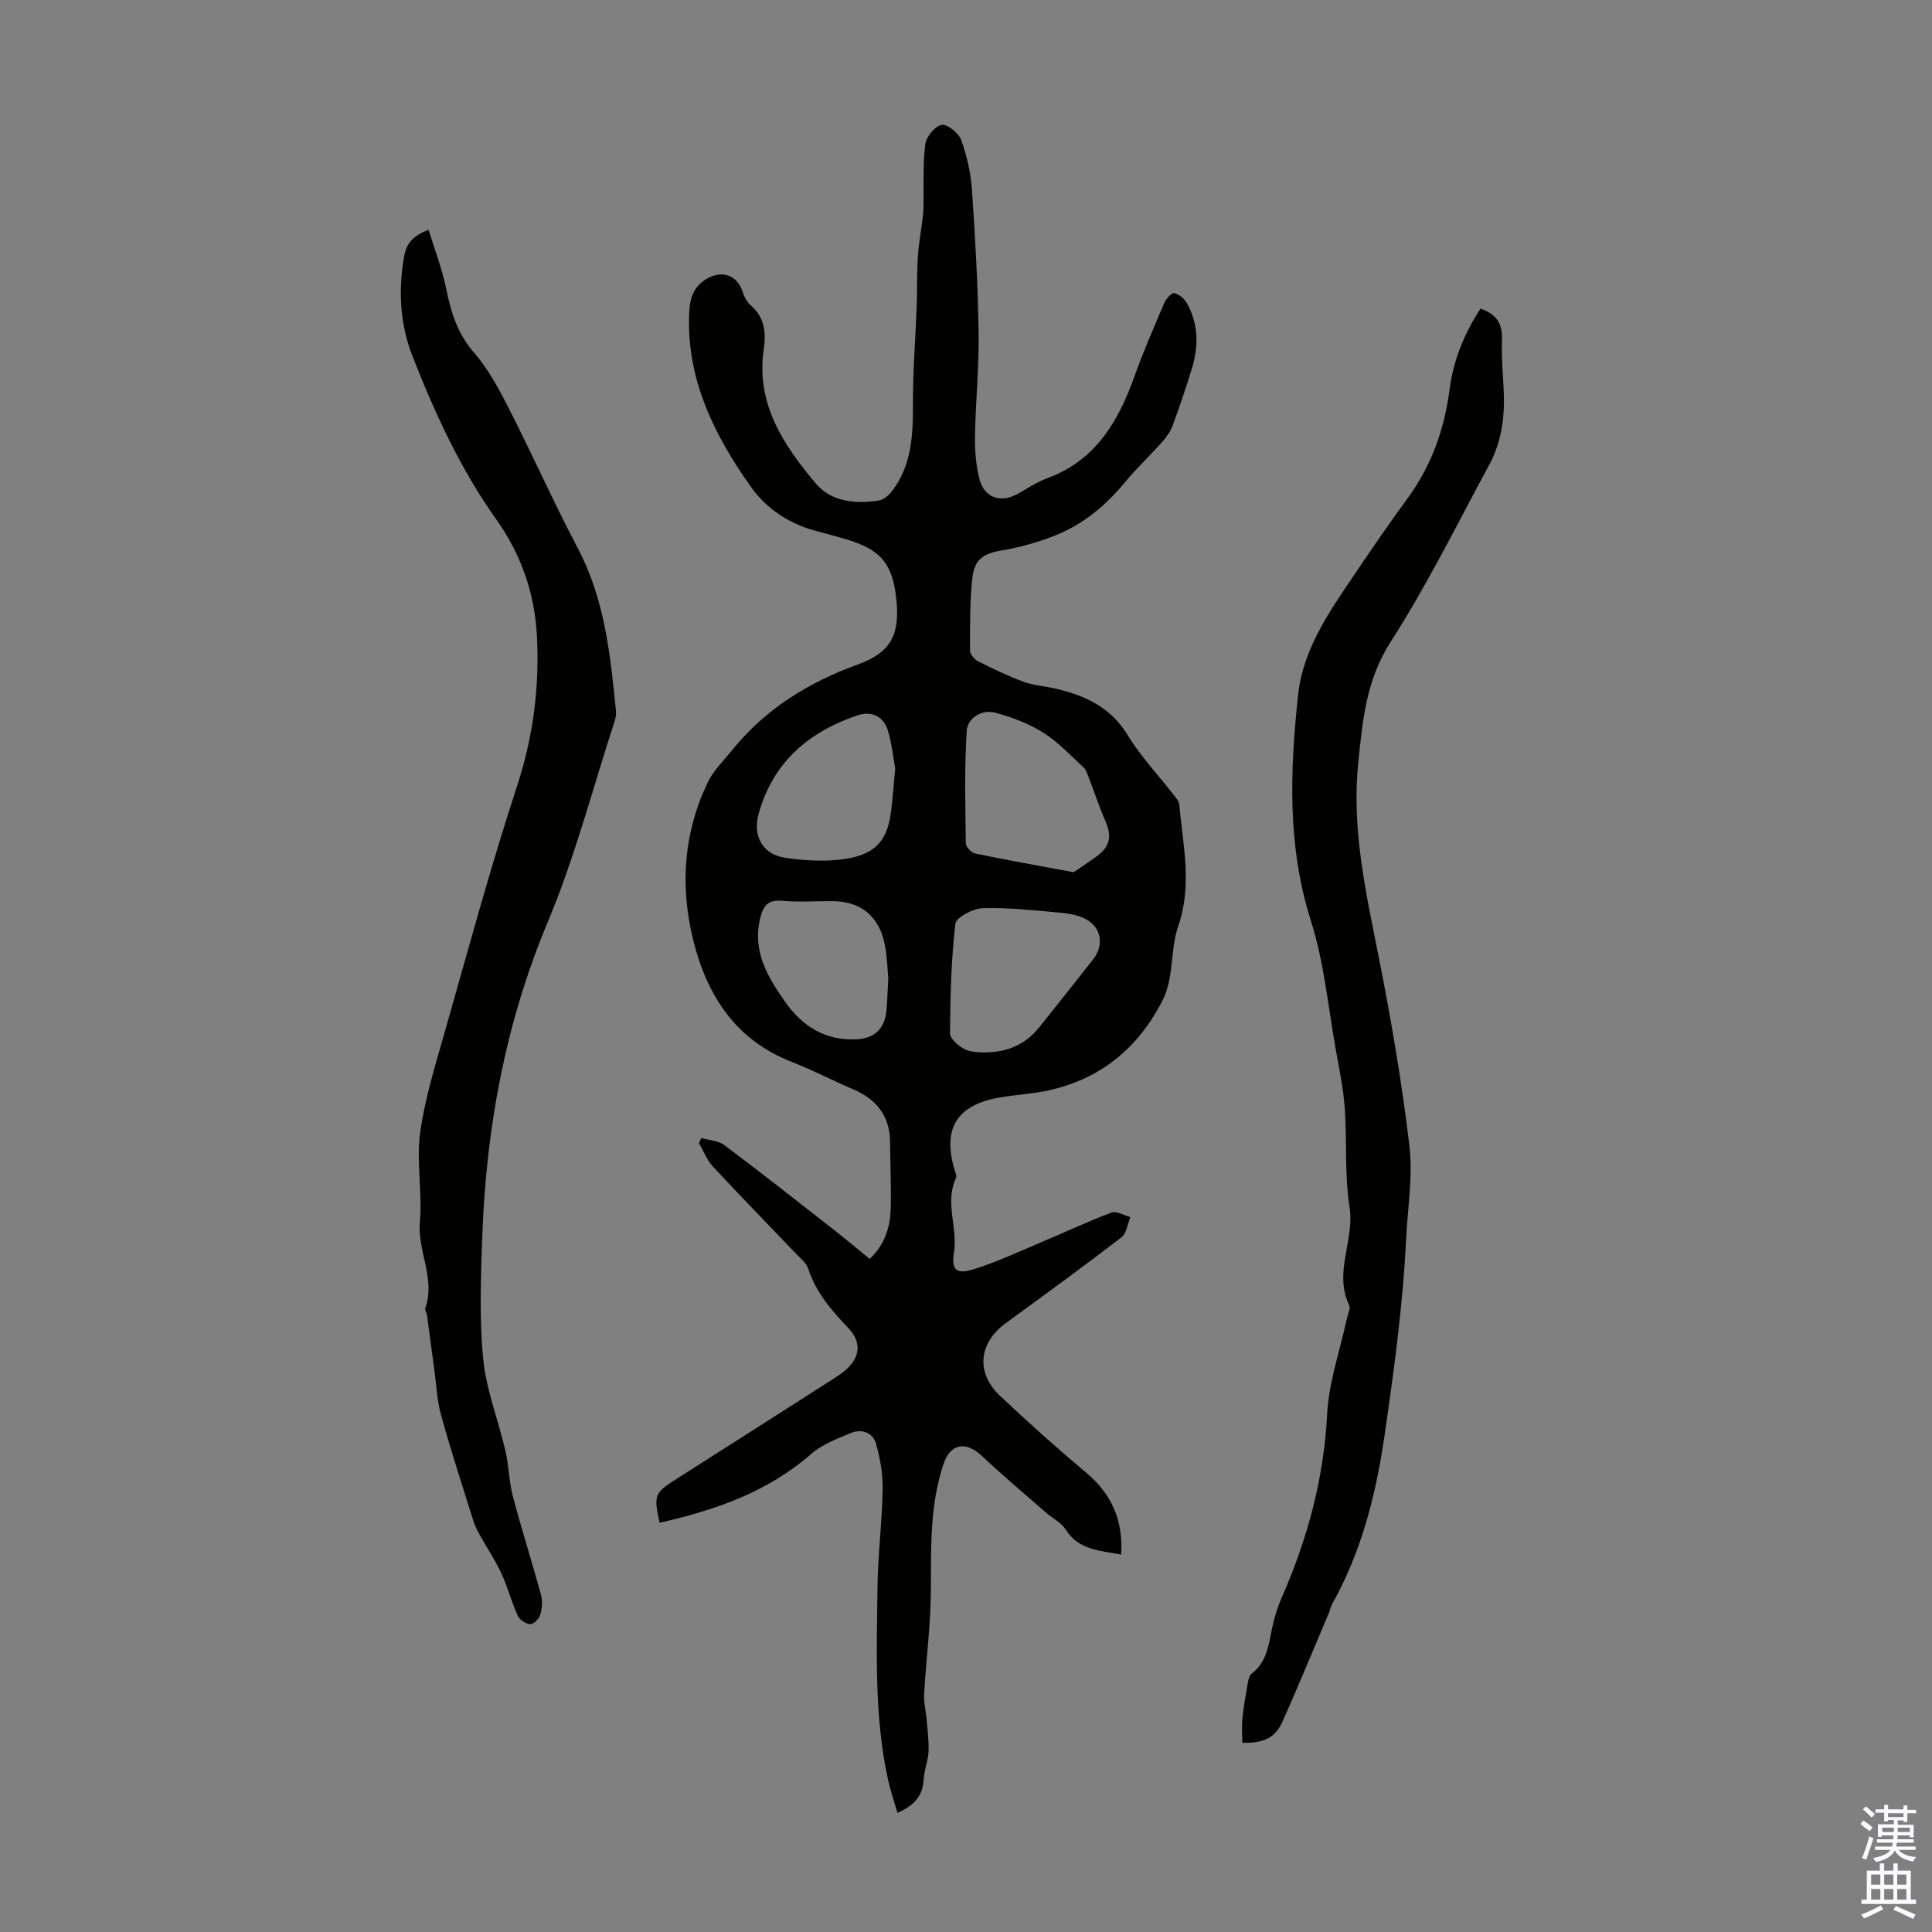 <svg enable-background="new 0 0 400 400" viewBox="0 0 400 400" xmlns="http://www.w3.org/2000/svg"><rect x="0" y="0" width="400" height="400" fill="#808080" stroke="none"/><g fill="#010100"><path d="m185.81 375.33c-.71-2.46-1.47-4.65-1.96-6.89-2.86-13.08-2.33-26.38-2.18-39.62.08-6.81.95-13.61 1.08-20.43.06-3.15-.52-6.4-1.37-9.45-.66-2.37-2.99-3.17-5.22-2.25-2.86 1.18-5.94 2.35-8.22 4.34-9.08 7.93-19.93 11.65-31.38 14.24-1.24-5.77-1.09-6.14 3.5-9.07 10.76-6.85 21.51-13.7 32.25-20.58 1.13-.72 2.28-1.46 3.23-2.39 2.61-2.57 2.68-5.52.21-8.14-3.46-3.67-6.79-7.38-8.39-12.36-.41-1.27-1.71-2.28-2.7-3.32-5.7-5.98-11.48-11.87-17.09-17.92-1.24-1.34-1.92-3.2-2.86-4.83.16-.35.32-.7.48-1.04 1.61.46 3.52.52 4.77 1.46 7.51 5.62 14.88 11.44 22.28 17.22 2.64 2.06 5.2 4.21 7.83 6.35 3.07-2.93 4.24-6.52 4.34-10.4.12-4.58-.1-9.18-.13-13.77-.04-5.44-2.8-8.9-7.7-10.98-4.22-1.79-8.29-3.94-12.55-5.6-11.8-4.57-17.74-13.89-20.57-25.52-2.69-11.08-1.91-22.04 3.08-32.42 1.17-2.43 3.26-4.44 4.99-6.59 6.92-8.6 15.89-14.11 26.2-17.85 6.71-2.43 8.59-6.16 7.86-13.31-.77-7.54-3.2-10.45-10.55-12.6-1.82-.53-3.65-1.06-5.49-1.52-5.88-1.47-10.74-4.54-14.22-9.48-7.25-10.3-12.81-21.28-12.68-34.32.03-3.4.28-6.71 3.84-8.67 3.11-1.71 6.14-.61 7.24 2.74.33 1.03.89 2.14 1.68 2.83 2.89 2.51 3.23 5.59 2.71 9.13-1.65 11.25 4.1 19.84 10.78 27.78 3.21 3.81 8.23 4.28 13.08 3.52.93-.15 1.94-.98 2.57-1.77 4.29-5.47 4.48-11.9 4.47-18.49-.02-6.68.53-13.37.78-20.05.12-3.33.01-6.67.22-9.99.17-2.74.67-5.46 1.01-8.19.09-.75.16-1.5.17-2.26.08-4.33-.16-8.69.36-12.96.19-1.55 1.99-3.79 3.36-4.05 1.18-.22 3.55 1.67 4.08 3.11 1.2 3.31 2 6.89 2.24 10.41.68 9.82 1.22 19.67 1.37 29.51.11 7.12-.63 14.25-.75 21.37-.05 2.97.19 6.04.92 8.91.98 3.85 4.31 5.01 7.77 3.16 2.07-1.11 4.03-2.5 6.22-3.3 10.03-3.66 14.75-11.72 18.11-21.11 1.84-5.15 4.03-10.17 6.18-15.2.37-.86 1.51-2.14 2.05-2.03.99.21 2.09 1.13 2.61 2.06 2.45 4.35 2.45 9 1.02 13.65-1.21 3.95-2.54 7.87-3.97 11.75-.45 1.21-1.27 2.35-2.14 3.33-2.53 2.84-5.32 5.46-7.74 8.39-4.14 5.02-9.03 9-15.13 11.27-3.28 1.22-6.71 2.21-10.16 2.78-3.84.64-5.83 1.72-6.28 5.71-.56 4.98-.48 10.03-.49 15.05 0 .76.9 1.84 1.66 2.22 3.07 1.55 6.19 3.06 9.41 4.25 2.07.76 4.38.89 6.55 1.4 6.14 1.42 11.47 3.81 15.01 9.63 2.65 4.36 6.24 8.15 9.39 12.22.53.69 1.24 1.45 1.31 2.23.77 8.38 2.71 16.69-.23 25.16-1.73 4.97-.76 10.59-3.35 15.57-5.11 9.81-12.85 16.08-23.64 18.43-3.27.71-6.66.86-9.96 1.43-9.01 1.54-12 6.59-9.22 15.37.13.42.33.96.17 1.3-2.39 5.08.41 10.29-.43 15.48-.58 3.58.55 4.5 4.01 3.44 4.64-1.43 9.09-3.52 13.58-5.41 5.01-2.1 9.93-4.43 15.01-6.35 1.04-.39 2.6.58 3.93.93-.59 1.43-.78 3.38-1.85 4.2-7.89 6.06-15.93 11.92-23.97 17.78-5.59 4.08-6.23 10.27-1.14 15.06 5.78 5.44 11.69 10.75 17.77 15.84 5.31 4.45 7.74 9.89 7.28 17-4.36-.85-8.74-.87-11.47-5.17-.91-1.44-2.7-2.31-4.05-3.49-4.44-3.88-8.97-7.67-13.26-11.72-3.32-3.14-6.54-2.68-7.98 1.58-2.92 8.65-2.57 17.6-2.64 26.57-.06 7.02-.99 14.03-1.39 21.05-.1 1.79.38 3.6.53 5.41.18 2.2.48 4.41.38 6.6-.09 1.88-.89 3.72-.99 5.6-.17 3.1-1.45 5.3-5.44 7.04zm36.47-194.75c1.17-.8 2.96-1.96 4.68-3.21 2.92-2.13 3.3-4.18 1.85-7.5-1.28-2.93-2.27-5.99-3.43-8.98-.28-.71-.54-1.54-1.07-2.03-2.71-2.49-5.26-5.27-8.34-7.19-3.03-1.89-6.53-3.22-10-4.13-2.77-.73-5.65 1.2-5.81 3.7-.51 7.75-.3 15.56-.2 23.34.01.74 1.12 1.95 1.88 2.11 6.46 1.35 12.94 2.5 20.44 3.89zm-19.06 37.32c5.56.09 9.21-1.79 12.03-5.31 3.7-4.62 7.37-9.27 11.04-13.92 2.3-2.92 1.82-6.55-1.44-8.35-1.57-.87-3.56-1.19-5.4-1.36-5.32-.48-10.67-1.09-15.99-.93-2.01.06-5.52 1.91-5.67 3.25-.86 7.5-1.04 15.1-1.1 22.66-.01 1.1 1.7 2.57 2.95 3.24 1.3.69 3.01.62 3.58.72zm-17.88-58.79c-.36-1.96-.66-4.97-1.5-7.82-.88-2.98-3.38-4.17-6.34-3.17-10.11 3.41-17.44 9.71-20.42 20.31-1.3 4.63.8 8.47 5.45 9.16 3.81.57 7.8.81 11.61.36 6.72-.8 9.43-3.56 10.27-9.43.39-2.77.56-5.56.93-9.41zm-1.43 43.41c-.17-1.68-.21-4.38-.73-6.99-1.18-5.92-5.03-8.96-10.95-8.96-3.47 0-6.95.22-10.39-.07-2.91-.24-3.83 1.08-4.45 3.61-1.66 6.85 1.54 12.16 5.19 17.35 3.57 5.07 8.35 8.02 14.72 7.72 3.82-.18 5.89-2.25 6.23-5.98.17-1.88.22-3.78.38-6.68z"/><path d="m88.74 47.59c1.28 4.2 2.82 8.13 3.64 12.2.99 4.9 2.35 9.32 5.8 13.27 2.96 3.4 5.16 7.56 7.23 11.62 4.87 9.55 9.24 19.37 14.23 28.85 5.59 10.61 6.74 22.14 7.89 33.72.06.65-.05 1.36-.26 1.99-4.53 13.91-8.21 28.17-13.85 41.62-8.71 20.79-12.71 42.32-13.55 64.61-.32 8.59-.65 17.26.16 25.79.61 6.44 3.12 12.69 4.6 19.07.72 3.13.75 6.43 1.57 9.53 1.79 6.81 3.95 13.52 5.8 20.31.35 1.29.23 2.85-.14 4.15-.24.83-1.38 1.97-2.07 1.94-.92-.04-2.21-.9-2.6-1.75-1.29-2.84-2.07-5.92-3.38-8.74-1.29-2.78-3.02-5.34-4.51-8.03-.53-.96-1.03-1.97-1.35-3.02-2.27-7.25-4.63-14.48-6.65-21.81-.85-3.09-.97-6.38-1.41-9.58-.5-3.64-.97-7.29-1.47-10.93-.08-.55-.51-1.17-.35-1.62 2.12-6.1-1.68-11.77-1.14-17.85.54-6.1-.77-12.4.06-18.43.98-7.15 3.2-14.16 5.18-21.14 4.8-16.87 9.37-33.82 14.84-50.48 3.38-10.3 4.71-20.54 4.15-31.27-.47-8.89-3.35-16.94-8.36-23.99-7.47-10.51-12.76-22.03-17.41-33.91-2.53-6.46-2.94-13.24-1.8-20.16.41-2.69 1.41-4.6 5.15-5.96z"/><path d="m306.51 63.91c3.23 1.08 4.59 3.02 4.46 6.35-.14 3.45.18 6.92.35 10.37.28 5.46-.38 10.78-3 15.62-6.65 12.28-12.83 24.86-20.36 36.57-5.12 7.96-5.85 16.32-6.75 25.12-1.39 13.63 1.55 26.65 4.17 39.83 2.59 13.03 4.84 26.16 6.41 39.34.76 6.36-.35 12.94-.67 19.42-.67 13.75-2.52 27.33-4.51 40.96-1.8 12.28-4.77 23.8-10.79 34.59-.32.58-.44 1.27-.7 1.88-3.15 7.43-6.21 14.89-9.49 22.25-1.59 3.58-3.72 4.66-8.43 4.63 0-1.68-.14-3.4.03-5.09.26-2.53.72-5.04 1.16-7.54.11-.61.33-1.37.77-1.71 2.84-2.18 3.41-5.31 4.04-8.55.48-2.51 1.22-5.02 2.24-7.35 5.29-12.08 8.65-24.51 9.33-37.82.34-6.61 2.65-13.12 4.06-19.67.21-.98.84-2.2.49-2.93-3.25-6.77 1.17-13.42.09-20.27-1.06-6.69-.51-13.63-.99-20.44-.28-3.98-1.1-7.93-1.81-11.87-1.62-8.99-2.44-18.24-5.18-26.87-4.94-15.53-4.36-31.14-2.67-46.86 1.02-9.51 6.48-17.26 11.69-24.96 3.57-5.28 7.17-10.55 10.94-15.69 4.96-6.76 7.65-14.3 8.72-22.56.78-6.05 3.04-11.59 6.4-16.75z"/></g><path d="m385.2 377.6.6-.7c.6.4 1.3.9 1.9 1.5l-.6.7c-.8-.5-1.4-1-1.9-1.5zm.3 7.1c.6-1.4 1.1-2.9 1.5-4.5.3.1.6.3.9.4-.5 1.4-1 2.9-1.5 4.4zm.2-10.1.6-.6c.7.5 1.3 1.1 1.9 1.6l-.7.7c-.6-.6-1.2-1.2-1.8-1.7zm8.4-.8h.8v.9h1.8v.7h-1.8v1.8h-.8v-.3h-1.2v.9h3.3v2.6h-.8v-.4h-2.5c0 .3 0 .6-.1.8h3.4v.7h-3.5c0 .3-.1.6-.1.8h4v.7h-3.5c.7.9 1.9 1.3 3.6 1.5-.2.2-.4.5-.6.9-1.9-.3-3.2-1.1-3.8-2.3-.5 1.1-1.8 2-3.9 2.4-.2-.3-.4-.5-.6-.8 1.9-.4 3.1-.9 3.6-1.7h-3.2v-.7h3.5c.1-.2.1-.5.2-.8h-3.3v-.7h3.4c0-.2 0-.5 0-.8h-2.4v.3h-.8v-2.6h3.3v-.9h-1.2v.3h-.8v-1.8h-1.8v-.7h1.8v-.9h.8v.9h3.2zm-4.4 5.5h2.4c0-.3 0-.6 0-.9h-2.4zm1.2-3.1h3.2v-.8h-3.2zm4.4 2.2h-2.4v.9h2.5v-.9z" fill="#fbfafc"/><path d="m389.2 385.8h.9v1.5h1.9v-1.5h.9v1.5h2.7v6h1.1v.9h-11.3v-.9h1.1v-6h2.7zm.2 8.7.5.8c-1.2.6-2.5 1.3-4 1.9-.2-.3-.3-.6-.6-.8 1.6-.6 3-1.3 4.1-1.9zm-2-4.3h1.9v-2.1h-1.9zm0 3.1h1.9v-2.2h-1.9zm2.7-3.1h1.9v-2.1h-1.9zm0 3.1h1.9v-2.2h-1.9zm2.4 1.3c1.4.6 2.7 1.2 4.1 1.8l-.5.9c-1.5-.7-2.8-1.4-4.1-1.9zm2.2-6.5h-1.9v2.1h1.9zm-1.9 5.2h1.9v-2.2h-1.9z" fill="#fbfafc"/></svg>